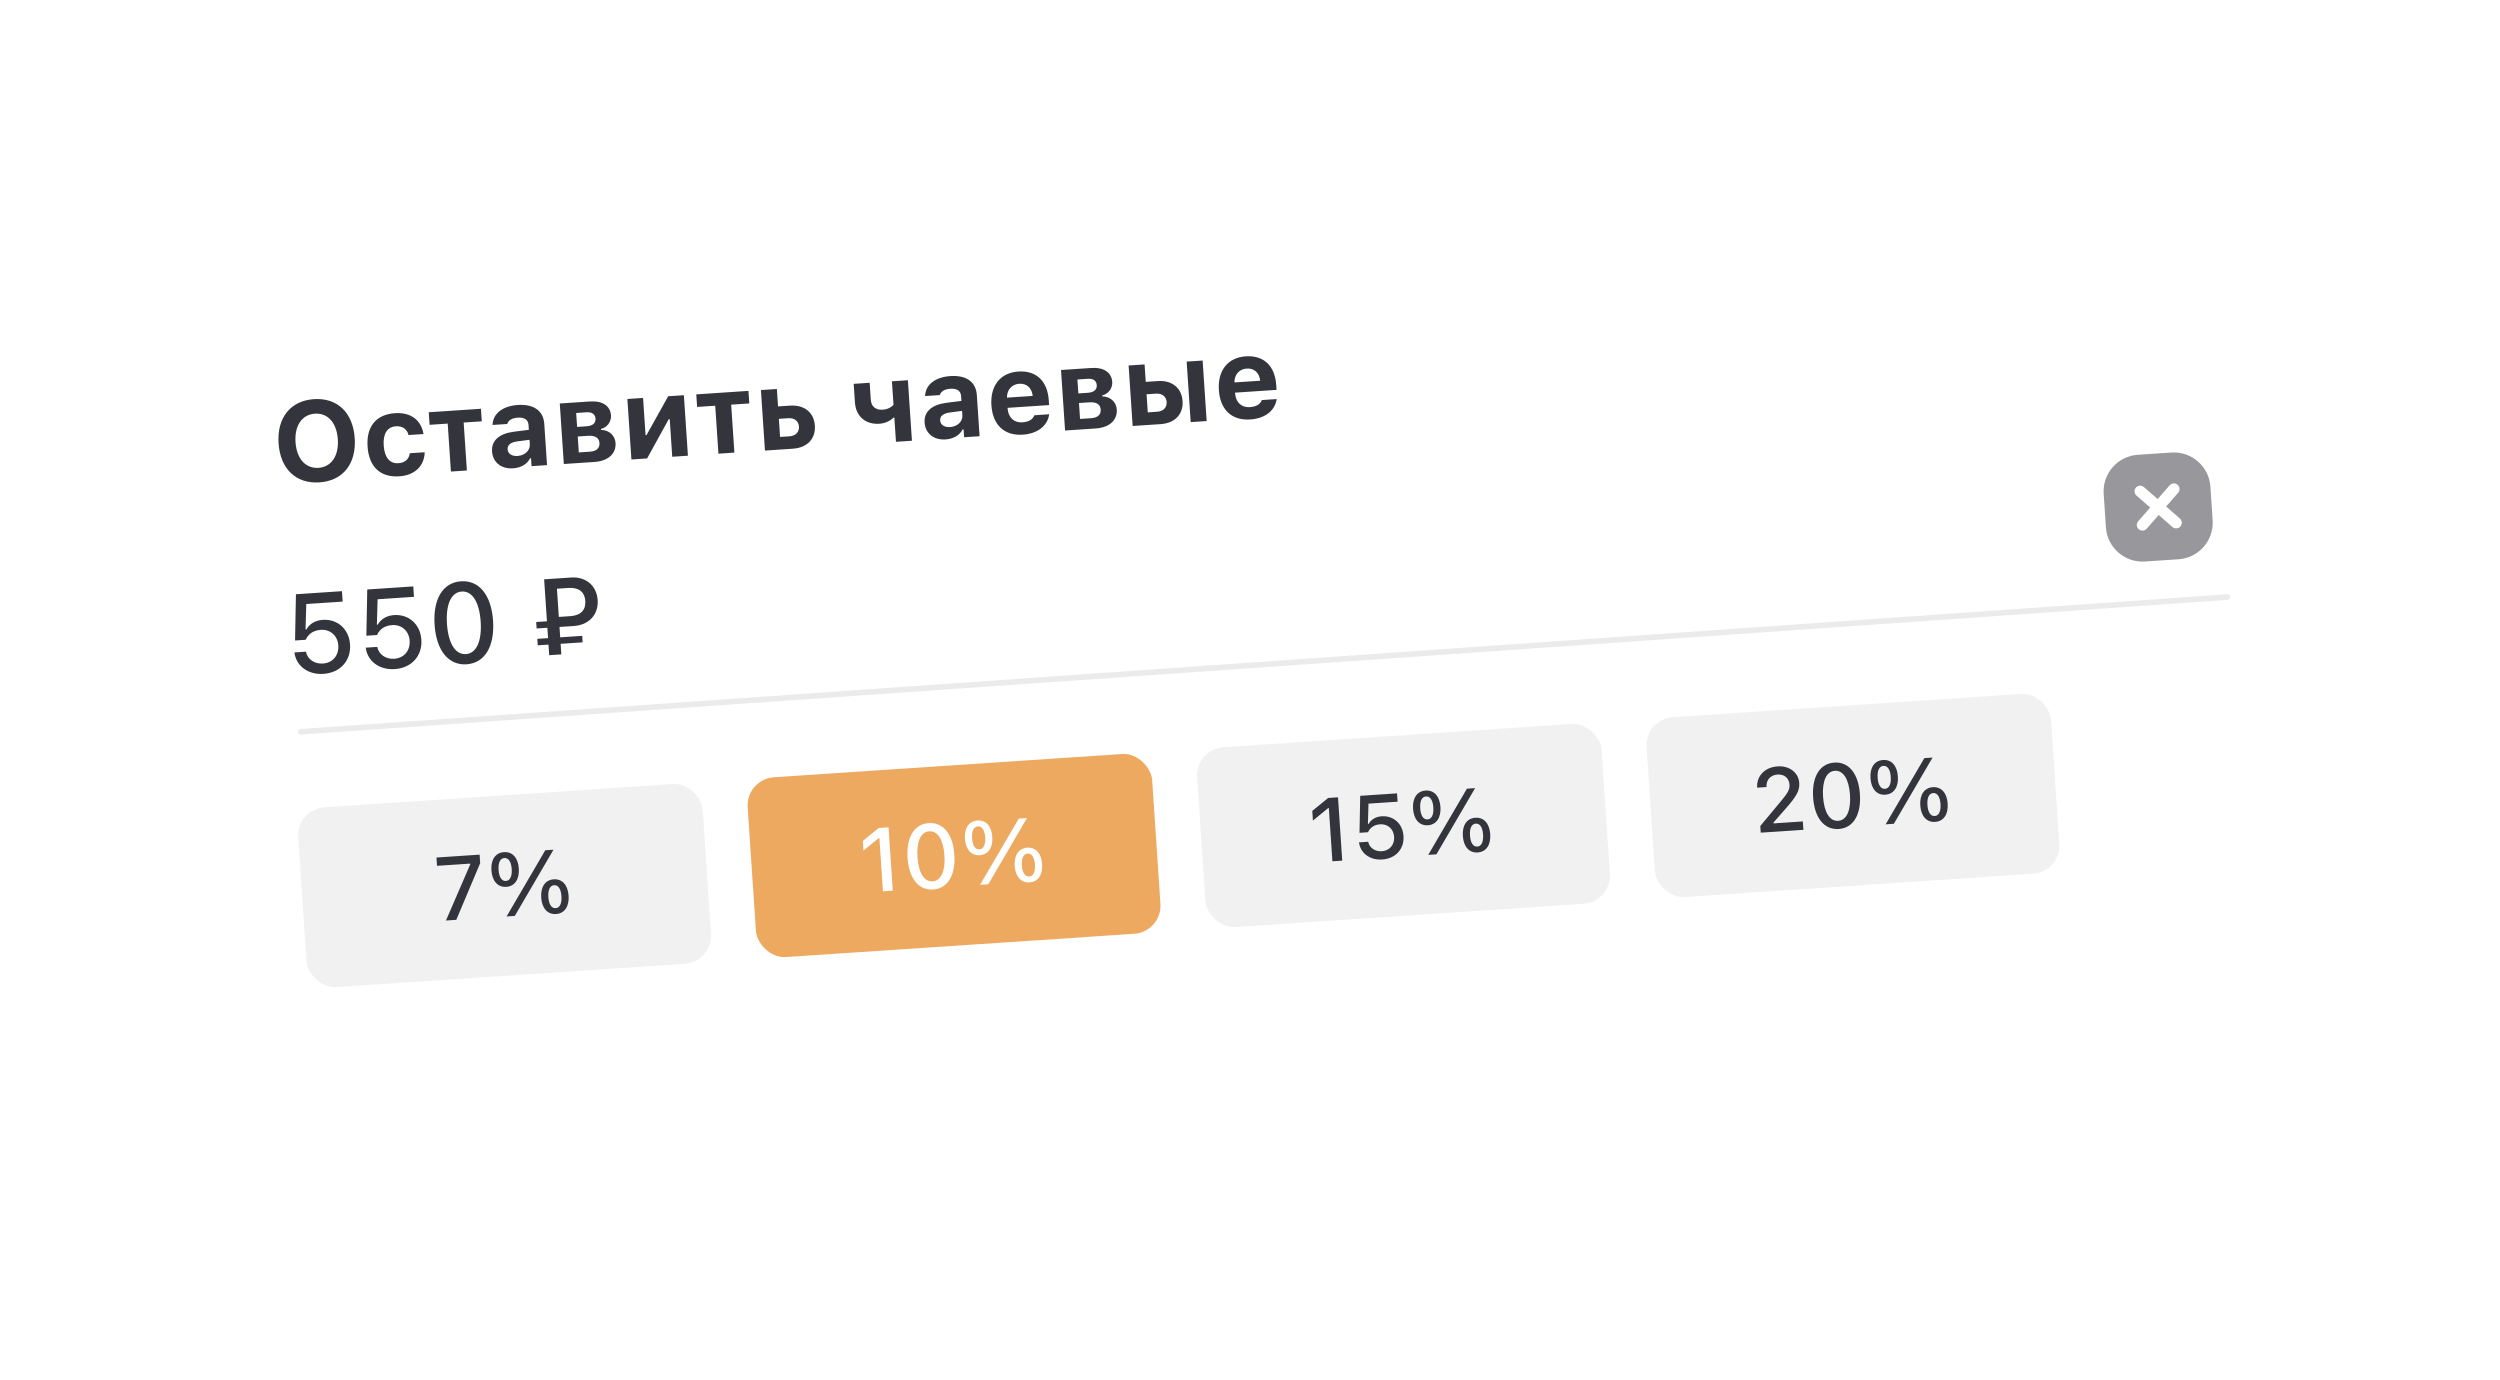 <?xml version="1.0" encoding="UTF-8"?> <svg xmlns="http://www.w3.org/2000/svg" width="444" height="245" viewBox="0 0 444 245" fill="none"> <g filter="url(#filter0_d_1658_4959)"> <path d="M31 59.967C30.448 51.701 36.701 44.552 44.967 44L389.199 21C397.465 20.448 404.613 26.701 405.166 34.967L413.899 165.675C414.451 173.941 408.198 181.089 399.932 181.642L55.7 204.642C47.434 205.194 40.286 198.941 39.733 190.675L31 59.967Z" fill="white"></path> </g> <path opacity="0.1" d="M53.418 129.963L395.582 106.037" stroke="#34343D" stroke-linecap="round"></path> <path d="M55.752 70.888C51.621 71.164 49.169 74.166 49.474 78.726C49.778 83.286 52.569 85.948 56.74 85.669C60.901 85.391 63.303 82.382 62.998 77.822C62.694 73.272 59.903 70.61 55.752 70.888ZM55.925 73.47C58.215 73.317 59.8 75.08 59.997 78.023C60.193 80.956 58.857 82.934 56.567 83.087C54.258 83.241 52.681 81.458 52.484 78.525C52.288 75.582 53.645 73.622 55.925 73.47ZM75.213 77.085C74.815 74.654 73.005 73.19 70.159 73.38C66.798 73.605 65.042 75.748 65.281 79.314C65.521 82.919 67.557 84.819 70.909 84.595C73.705 84.408 75.356 82.742 75.429 80.32L72.778 80.496C72.635 81.573 71.913 82.189 70.753 82.266C69.233 82.368 68.288 81.266 68.145 79.123C68.004 77.008 68.785 75.811 70.315 75.709C71.523 75.628 72.299 76.251 72.562 77.262L75.213 77.085ZM85.415 72.596L76.148 73.215L76.297 75.446L79.513 75.231L80.082 83.747L82.917 83.558L82.348 75.042L85.564 74.827L85.415 72.596ZM91.916 80.98C90.931 81.045 90.207 80.604 90.154 79.805C90.102 79.036 90.667 78.557 91.879 78.388L94.043 78.107L94.096 78.896C94.169 79.987 93.231 80.892 91.916 80.98ZM91.123 83.176C92.516 83.083 93.646 82.42 94.136 81.399L94.311 81.387L94.405 82.79L97.153 82.607L96.663 75.27C96.509 72.97 94.811 71.733 91.966 71.923C89.267 72.103 87.528 73.472 87.476 75.472L90.087 75.298C90.278 74.639 90.937 74.243 91.96 74.174C93.129 74.096 93.806 74.56 93.866 75.456L93.925 76.333L91.334 76.663C88.674 76.997 87.259 78.227 87.389 80.176C87.521 82.144 89.057 83.314 91.123 83.176ZM104.16 73.222C105.173 73.154 105.712 73.598 105.762 74.348C105.815 75.138 105.28 75.633 104.17 75.708L102.494 75.82L102.328 73.345L104.16 73.222ZM104.439 77.402C105.677 77.32 106.4 77.741 106.462 78.677C106.524 79.602 105.924 80.141 104.774 80.218L102.796 80.35L102.608 77.525L104.439 77.402ZM100.135 82.407L105.601 82.042C108.037 81.879 109.445 80.542 109.32 78.672C109.232 77.356 108.198 76.378 106.747 76.348L106.736 76.172C107.835 75.923 108.588 74.894 108.513 73.773C108.401 72.097 107.017 71.152 104.785 71.301L99.416 71.66L100.135 82.407ZM114.926 81.419L118.766 74.448L118.942 74.437L119.389 81.121L122.175 80.935L121.457 70.187L118.67 70.374L114.824 77.266L114.649 77.278L114.208 70.672L111.421 70.858L112.139 81.605L114.926 81.419ZM132.926 69.421L123.659 70.04L123.808 72.272L127.024 72.057L127.593 80.573L130.428 80.383L129.859 71.867L133.075 71.652L132.926 69.421ZM140.013 74.272C141.085 74.2 141.829 74.796 141.894 75.761C141.958 76.716 141.309 77.415 140.228 77.487L138.542 77.6L138.327 74.385L140.013 74.272ZM135.856 80.021L140.825 79.689C143.358 79.519 144.877 77.93 144.721 75.592C144.565 73.253 142.847 71.871 140.314 72.04L138.18 72.182L137.973 69.084L135.138 69.273L135.856 80.021ZM161.96 78.277L161.241 67.529L158.406 67.719L158.686 71.909C158.302 72.316 157.682 72.7 156.737 72.763C155.499 72.846 154.729 72.163 154.651 70.984L154.45 67.983L151.615 68.172L151.836 71.485C151.997 73.892 153.675 75.424 156.179 75.257C157.231 75.186 158.102 74.747 158.662 74.181L158.837 74.169L159.124 78.466L161.96 78.277ZM168.737 75.847C167.752 75.912 167.028 75.472 166.975 74.673C166.923 73.903 167.488 73.425 168.7 73.255L170.864 72.974L170.917 73.763C170.99 74.855 170.052 75.759 168.737 75.847ZM167.944 78.043C169.337 77.95 170.467 77.287 170.957 76.266L171.132 76.254L171.226 77.657L173.974 77.474L173.484 70.137C173.33 67.837 171.632 66.6 168.787 66.79C166.088 66.97 164.349 68.339 164.297 70.34L166.908 70.165C167.099 69.506 167.758 69.11 168.781 69.042C169.95 68.963 170.627 69.427 170.687 70.324L170.746 71.201L168.154 71.53C165.495 71.865 164.08 73.094 164.21 75.043C164.341 77.011 165.878 78.181 167.944 78.043ZM181.015 68.156C182.34 68.067 183.257 68.897 183.41 70.315L178.831 70.621C178.835 69.221 179.699 68.243 181.015 68.156ZM183.698 73.751C183.444 74.482 182.701 74.933 181.58 75.008C180.099 75.107 179.097 74.176 178.952 72.58L178.942 72.434L186.318 71.941L186.26 71.074C186.032 67.664 184.027 65.772 180.86 65.983C177.664 66.197 175.84 68.492 176.074 71.99C176.307 75.478 178.374 77.415 181.648 77.196C184.279 77.02 186.046 75.63 186.339 73.575L183.698 73.751ZM193.18 67.274C194.194 67.207 194.732 67.65 194.782 68.4C194.835 69.19 194.301 69.685 193.19 69.76L191.514 69.872L191.348 67.397L193.18 67.274ZM193.46 71.454C194.697 71.372 195.42 71.793 195.483 72.729C195.545 73.654 194.944 74.194 193.795 74.27L191.817 74.403L191.628 71.577L193.46 71.454ZM189.155 76.46L194.621 76.094C197.057 75.932 198.465 74.594 198.34 72.724C198.252 71.408 197.218 70.43 195.767 70.4L195.756 70.224C196.855 69.975 197.608 68.946 197.533 67.825C197.421 66.149 196.037 65.204 193.806 65.353L188.437 65.712L189.155 76.46ZM211.468 74.969L214.304 74.779L213.586 64.032L210.75 64.221L211.468 74.969ZM205.317 69.909C206.388 69.837 207.133 70.433 207.197 71.398C207.261 72.353 206.613 73.052 205.531 73.124L203.846 73.237L203.631 70.021L205.317 69.909ZM201.159 75.657L206.129 75.326C208.662 75.156 210.181 73.567 210.024 71.228C209.868 68.89 208.151 67.507 205.618 67.677L203.484 67.819L203.277 64.721L200.441 64.91L201.159 75.657ZM221.413 65.456C222.738 65.368 223.655 66.197 223.808 67.616L219.229 67.922C219.233 66.522 220.098 65.544 221.413 65.456ZM224.097 71.052C223.842 71.783 223.099 72.234 221.978 72.309C220.497 72.408 219.496 71.477 219.35 69.881L219.34 69.735L226.716 69.242L226.658 68.375C226.43 64.965 224.425 63.073 221.258 63.284C218.062 63.498 216.238 65.792 216.472 69.29C216.705 72.779 218.772 74.716 222.046 74.497C224.677 74.321 226.444 72.931 226.737 70.875L224.097 71.052Z" fill="#34343D"></path> <rect x="52.631" y="143.711" width="72" height="32" rx="5" transform="rotate(-3.823 52.631 143.711)" fill="#F1F1F1"></rect> <path d="M79.204 163.483L81.036 163.361L85.28 153.298L85.179 151.785L77.517 152.297L77.615 153.771L83.508 153.377L83.517 153.502L79.204 163.483ZM89.915 157.506C91.427 157.405 92.267 156.151 92.141 154.256L92.14 154.249C92.014 152.354 91.015 151.239 89.503 151.34C87.991 151.441 87.15 152.679 87.276 154.574L87.277 154.581C87.403 156.476 88.403 157.607 89.915 157.506ZM91.427 162.667L98.299 150.909L96.841 151.006L89.969 162.764L91.427 162.667ZM89.845 156.461C89.105 156.511 88.633 155.783 88.547 154.497L88.547 154.489C88.461 153.21 88.832 152.434 89.573 152.384C90.313 152.335 90.792 153.055 90.877 154.333L90.878 154.341C90.964 155.627 90.586 156.412 89.845 156.461ZM98.757 162.333C100.269 162.232 101.109 160.986 100.983 159.092L100.982 159.084C100.856 157.19 99.857 156.066 98.345 156.167C96.832 156.269 95.992 157.515 96.118 159.409L96.119 159.417C96.245 161.311 97.244 162.434 98.757 162.333ZM98.687 161.289C97.946 161.338 97.475 160.61 97.389 159.332L97.389 159.324C97.303 158.038 97.674 157.262 98.414 157.212C99.155 157.163 99.626 157.883 99.712 159.169L99.712 159.177C99.798 160.455 99.427 161.239 98.687 161.289Z" fill="#34343D"></path> <rect x="132.453" y="138.377" width="72" height="32" rx="5" transform="rotate(-3.823 132.453 138.377)" fill="#EDA960"></rect> <path d="M156.812 158.298L158.558 158.181L157.806 146.933L156.06 147.049L153.239 149.352L153.353 151.067L156.048 148.859L156.181 148.85L156.812 158.298ZM165.732 157.976C168.32 157.803 169.735 155.43 169.493 151.805L169.492 151.789C169.25 148.165 167.532 146.009 164.944 146.182C162.348 146.355 160.94 148.72 161.183 152.345L161.184 152.36C161.426 155.985 163.136 158.149 165.732 157.976ZM165.635 156.526C164.123 156.627 163.129 154.994 162.945 152.243L162.944 152.227C162.76 149.475 163.529 147.74 165.042 147.639C166.546 147.539 167.547 149.155 167.731 151.907L167.732 151.923C167.915 154.674 167.14 156.425 165.635 156.526ZM174.009 151.887C175.521 151.786 176.361 150.532 176.235 148.638L176.234 148.63C176.108 146.736 175.109 145.62 173.597 145.721C172.085 145.822 171.243 147.061 171.37 148.955L171.37 148.963C171.497 150.857 172.497 151.988 174.009 151.887ZM175.52 157.048L182.392 145.29L180.935 145.387L174.063 157.145L175.52 157.048ZM173.939 150.842C173.198 150.892 172.727 150.164 172.641 148.878L172.641 148.87C172.555 147.592 172.926 146.815 173.667 146.766C174.407 146.716 174.886 147.436 174.971 148.714L174.972 148.722C175.058 150.008 174.68 150.793 173.939 150.842ZM182.85 156.715C184.363 156.614 185.203 155.367 185.077 153.473L185.076 153.465C184.95 151.571 183.951 150.448 182.438 150.549C180.926 150.65 180.085 151.896 180.212 153.79L180.212 153.798C180.339 155.692 181.338 156.816 182.85 156.715ZM182.78 155.67C182.04 155.719 181.568 154.991 181.483 153.713L181.483 153.705C181.397 152.419 181.768 151.643 182.508 151.593C183.249 151.544 183.72 152.264 183.806 153.55L183.806 153.558C183.891 154.836 183.521 155.621 182.78 155.67Z" fill="white"></path> <rect x="212.275" y="133.044" width="72" height="32" rx="5" transform="rotate(-3.823 212.275 133.044)" fill="#F1F1F1"></rect> <path d="M236.634 152.964L238.38 152.848L237.629 141.599L235.883 141.716L233.061 144.019L233.176 145.734L235.87 143.526L236.003 143.517L236.634 152.964ZM245.484 152.647C247.854 152.489 249.416 150.787 249.262 148.48L249.261 148.464C249.116 146.305 247.499 144.831 245.387 144.973C244.35 145.042 243.498 145.537 243.073 146.325L242.941 146.334L243.044 142.725L248.212 142.38L248.113 140.899L241.573 141.336L241.448 147.906L242.953 147.805C243.068 147.539 243.233 147.309 243.423 147.116C243.841 146.681 244.412 146.439 245.098 146.393C246.454 146.303 247.502 147.219 247.595 148.607L247.596 148.622C247.69 150.033 246.79 151.088 245.402 151.181C244.17 151.263 243.221 150.536 243.007 149.555L242.995 149.494L241.358 149.603L241.373 149.704C241.65 151.517 243.271 152.795 245.484 152.647ZM253.597 146.569C255.109 146.468 255.95 145.214 255.823 143.32L255.822 143.312C255.696 141.418 254.697 140.302 253.185 140.403C251.673 140.504 250.832 141.743 250.958 143.637L250.959 143.645C251.085 145.539 252.085 146.67 253.597 146.569ZM255.109 151.73L261.981 139.972L260.523 140.07L253.651 151.827L255.109 151.73ZM253.527 145.525C252.787 145.574 252.315 144.846 252.229 143.56L252.229 143.552C252.144 142.274 252.514 141.497 253.255 141.448C253.996 141.398 254.474 142.118 254.56 143.397L254.56 143.404C254.646 144.691 254.268 145.475 253.527 145.525ZM262.439 151.397C263.951 151.296 264.792 150.05 264.665 148.155L264.665 148.148C264.538 146.253 263.539 145.13 262.027 145.231C260.514 145.332 259.674 146.578 259.8 148.473L259.801 148.48C259.927 150.375 260.926 151.498 262.439 151.397ZM262.369 150.352C261.628 150.402 261.157 149.674 261.071 148.395L261.071 148.388C260.985 147.101 261.356 146.325 262.097 146.276C262.837 146.226 263.308 146.946 263.394 148.232L263.394 148.24C263.48 149.519 263.109 150.303 262.369 150.352Z" fill="#34343D"></path> <rect x="292.097" y="127.711" width="72" height="32" rx="5" transform="rotate(-3.823 292.097 127.711)" fill="#F1F1F1"></rect> <path d="M312.706 147.882L320.283 147.375L320.184 145.887L314.984 146.234L314.974 146.078L317.2 143.541C319.107 141.378 319.634 140.356 319.549 139.078L319.547 139.054C319.423 137.199 317.791 135.969 315.694 136.109C313.433 136.261 311.94 137.817 312.07 139.875L312.086 139.89L313.723 139.78L313.729 139.756C313.647 138.525 314.434 137.642 315.697 137.558C316.928 137.476 317.738 138.236 317.812 139.335L317.813 139.358C317.874 140.27 317.484 140.876 316.099 142.526L312.627 146.697L312.706 147.882ZM326.561 147.23C329.149 147.057 330.564 144.684 330.322 141.059L330.321 141.044C330.079 137.419 328.361 135.263 325.773 135.436C323.177 135.609 321.769 137.974 322.011 141.599L322.012 141.615C322.254 145.239 323.965 147.404 326.561 147.23ZM326.464 145.78C324.952 145.881 323.958 144.249 323.774 141.497L323.773 141.481C323.589 138.73 324.358 136.995 325.87 136.894C327.375 136.793 328.375 138.41 328.559 141.161L328.56 141.177C328.744 143.929 327.968 145.68 326.464 145.78ZM334.837 141.141C336.35 141.04 337.19 139.786 337.063 137.892L337.063 137.884C336.936 135.99 335.938 134.874 334.425 134.975C332.913 135.076 332.072 136.315 332.199 138.209L332.199 138.217C332.326 140.111 333.325 141.242 334.837 141.141ZM336.349 146.302L343.221 134.544L341.763 134.642L334.891 146.399L336.349 146.302ZM334.768 140.097C334.027 140.146 333.556 139.418 333.47 138.132L333.469 138.124C333.384 136.846 333.755 136.069 334.495 136.02C335.236 135.97 335.714 136.69 335.8 137.969L335.8 137.976C335.886 139.263 335.508 140.047 334.768 140.097ZM343.679 145.969C345.191 145.868 346.032 144.622 345.905 142.727L345.905 142.719C345.778 140.825 344.779 139.702 343.267 139.803C341.755 139.904 340.914 141.15 341.041 143.044L341.041 143.052C341.168 144.947 342.167 146.07 343.679 145.969ZM343.609 144.924C342.869 144.974 342.397 144.246 342.312 142.967L342.311 142.96C342.225 141.673 342.596 140.897 343.337 140.847C344.077 140.798 344.548 141.518 344.634 142.804L344.635 142.812C344.72 144.091 344.35 144.875 343.609 144.924Z" fill="#34343D"></path> <path d="M57.446 119.678C60.408 119.48 62.361 117.353 62.168 114.469L62.167 114.449C61.986 111.75 59.965 109.908 57.324 110.085C56.028 110.171 54.963 110.791 54.432 111.775L54.266 111.787L54.396 107.276L60.856 106.844L60.732 104.993L52.557 105.539L52.401 113.751L54.282 113.626C54.426 113.293 54.632 113.005 54.87 112.764C55.392 112.22 56.105 111.918 56.963 111.861C58.658 111.748 59.968 112.893 60.084 114.628L60.085 114.647C60.203 116.411 59.078 117.729 57.343 117.845C55.804 117.948 54.617 117.039 54.349 115.813L54.335 115.736L52.288 115.873L52.307 115.999C52.654 118.266 54.679 119.863 57.446 119.678ZM70.113 118.832C73.075 118.634 75.028 116.507 74.835 113.623L74.834 113.603C74.653 110.904 72.632 109.062 69.991 109.238C68.695 109.325 67.63 109.944 67.099 110.929L66.933 110.94L67.063 106.429L73.523 105.998L73.399 104.146L65.224 104.693L65.068 112.905L66.949 112.779C67.093 112.447 67.299 112.159 67.537 111.918C68.059 111.374 68.772 111.072 69.63 111.015C71.325 110.901 72.635 112.047 72.751 113.781L72.752 113.801C72.87 115.564 71.745 116.883 70.01 116.999C68.471 117.101 67.284 116.192 67.017 114.967L67.002 114.89L64.955 115.026L64.974 115.153C65.321 117.42 67.346 119.017 70.113 118.832ZM82.868 117.98C86.103 117.763 87.872 114.797 87.569 110.266L87.568 110.247C87.265 105.716 85.118 103.021 81.883 103.237C78.638 103.454 76.878 106.41 77.181 110.941L77.182 110.96C77.485 115.491 79.623 118.196 82.868 117.98ZM82.747 116.167C80.856 116.293 79.614 114.253 79.384 110.813L79.383 110.794C79.153 107.354 80.114 105.185 82.005 105.059C83.885 104.933 85.136 106.954 85.366 110.394L85.367 110.413C85.597 113.853 84.627 116.041 82.747 116.167ZM95.504 114.61L97.413 114.483L97.539 116.363L99.692 116.219L99.567 114.339L103.474 114.078L103.397 112.928L99.49 113.189L99.367 111.347L101.939 111.175C104.648 110.994 106.312 109.092 106.145 106.588L106.143 106.568C105.977 104.074 104.112 102.388 101.433 102.567L96.638 102.887L97.137 110.341L95.227 110.469L95.304 111.619L97.213 111.491L97.336 113.333L95.427 113.46L95.504 114.61ZM99.248 109.564L98.913 104.556L100.959 104.419C102.85 104.293 103.849 105.185 103.952 106.725L103.953 106.744C104.057 108.303 103.174 109.302 101.284 109.428L99.248 109.564Z" fill="#34343D"></path> <path d="M385.649 80.369L379.663 80.769C376.091 81.007 373.372 84.115 373.611 87.687L374.011 93.674C374.249 97.246 377.357 99.965 380.929 99.726L386.916 99.326C390.488 99.088 393.207 95.98 392.968 92.407L392.568 86.421C392.33 82.849 389.221 80.13 385.649 80.369ZM387.144 92.085C387.559 92.448 387.602 93.087 387.239 93.502C387.052 93.705 386.809 93.821 386.549 93.838C386.29 93.856 386.034 93.773 385.822 93.597L383.384 91.464L381.252 93.902C381.065 94.105 380.822 94.221 380.563 94.239C380.303 94.256 380.047 94.173 379.835 93.996C379.42 93.633 379.377 92.995 379.74 92.58L381.873 90.142L379.435 88.01C379.02 87.647 378.977 87.008 379.34 86.593C379.703 86.178 380.342 86.135 380.757 86.498L383.195 88.631L385.327 86.193C385.69 85.778 386.329 85.735 386.744 86.098C387.159 86.462 387.202 87.1 386.839 87.515L384.706 89.953L387.144 92.085Z" fill="#98979B"></path> <defs> <filter id="filter0_d_1658_4959" x="0.966" y="0.966" width="442.967" height="243.71" filterUnits="userSpaceOnUse" color-interpolation-filters="sRGB"> <feFlood flood-opacity="0" result="BackgroundImageFix"></feFlood> <feColorMatrix in="SourceAlpha" type="matrix" values="0 0 0 0 0 0 0 0 0 0 0 0 0 0 0 0 0 0 127 0" result="hardAlpha"></feColorMatrix> <feOffset dy="10"></feOffset> <feGaussianBlur stdDeviation="15"></feGaussianBlur> <feComposite in2="hardAlpha" operator="out"></feComposite> <feColorMatrix type="matrix" values="0 0 0 0 0.263 0 0 0 0 0.209 0 0 0 0 0.128 0 0 0 0.08 0"></feColorMatrix> <feBlend mode="normal" in2="BackgroundImageFix" result="effect1_dropShadow_1658_4959"></feBlend> <feBlend mode="normal" in="SourceGraphic" in2="effect1_dropShadow_1658_4959" result="shape"></feBlend> </filter> </defs> </svg> 